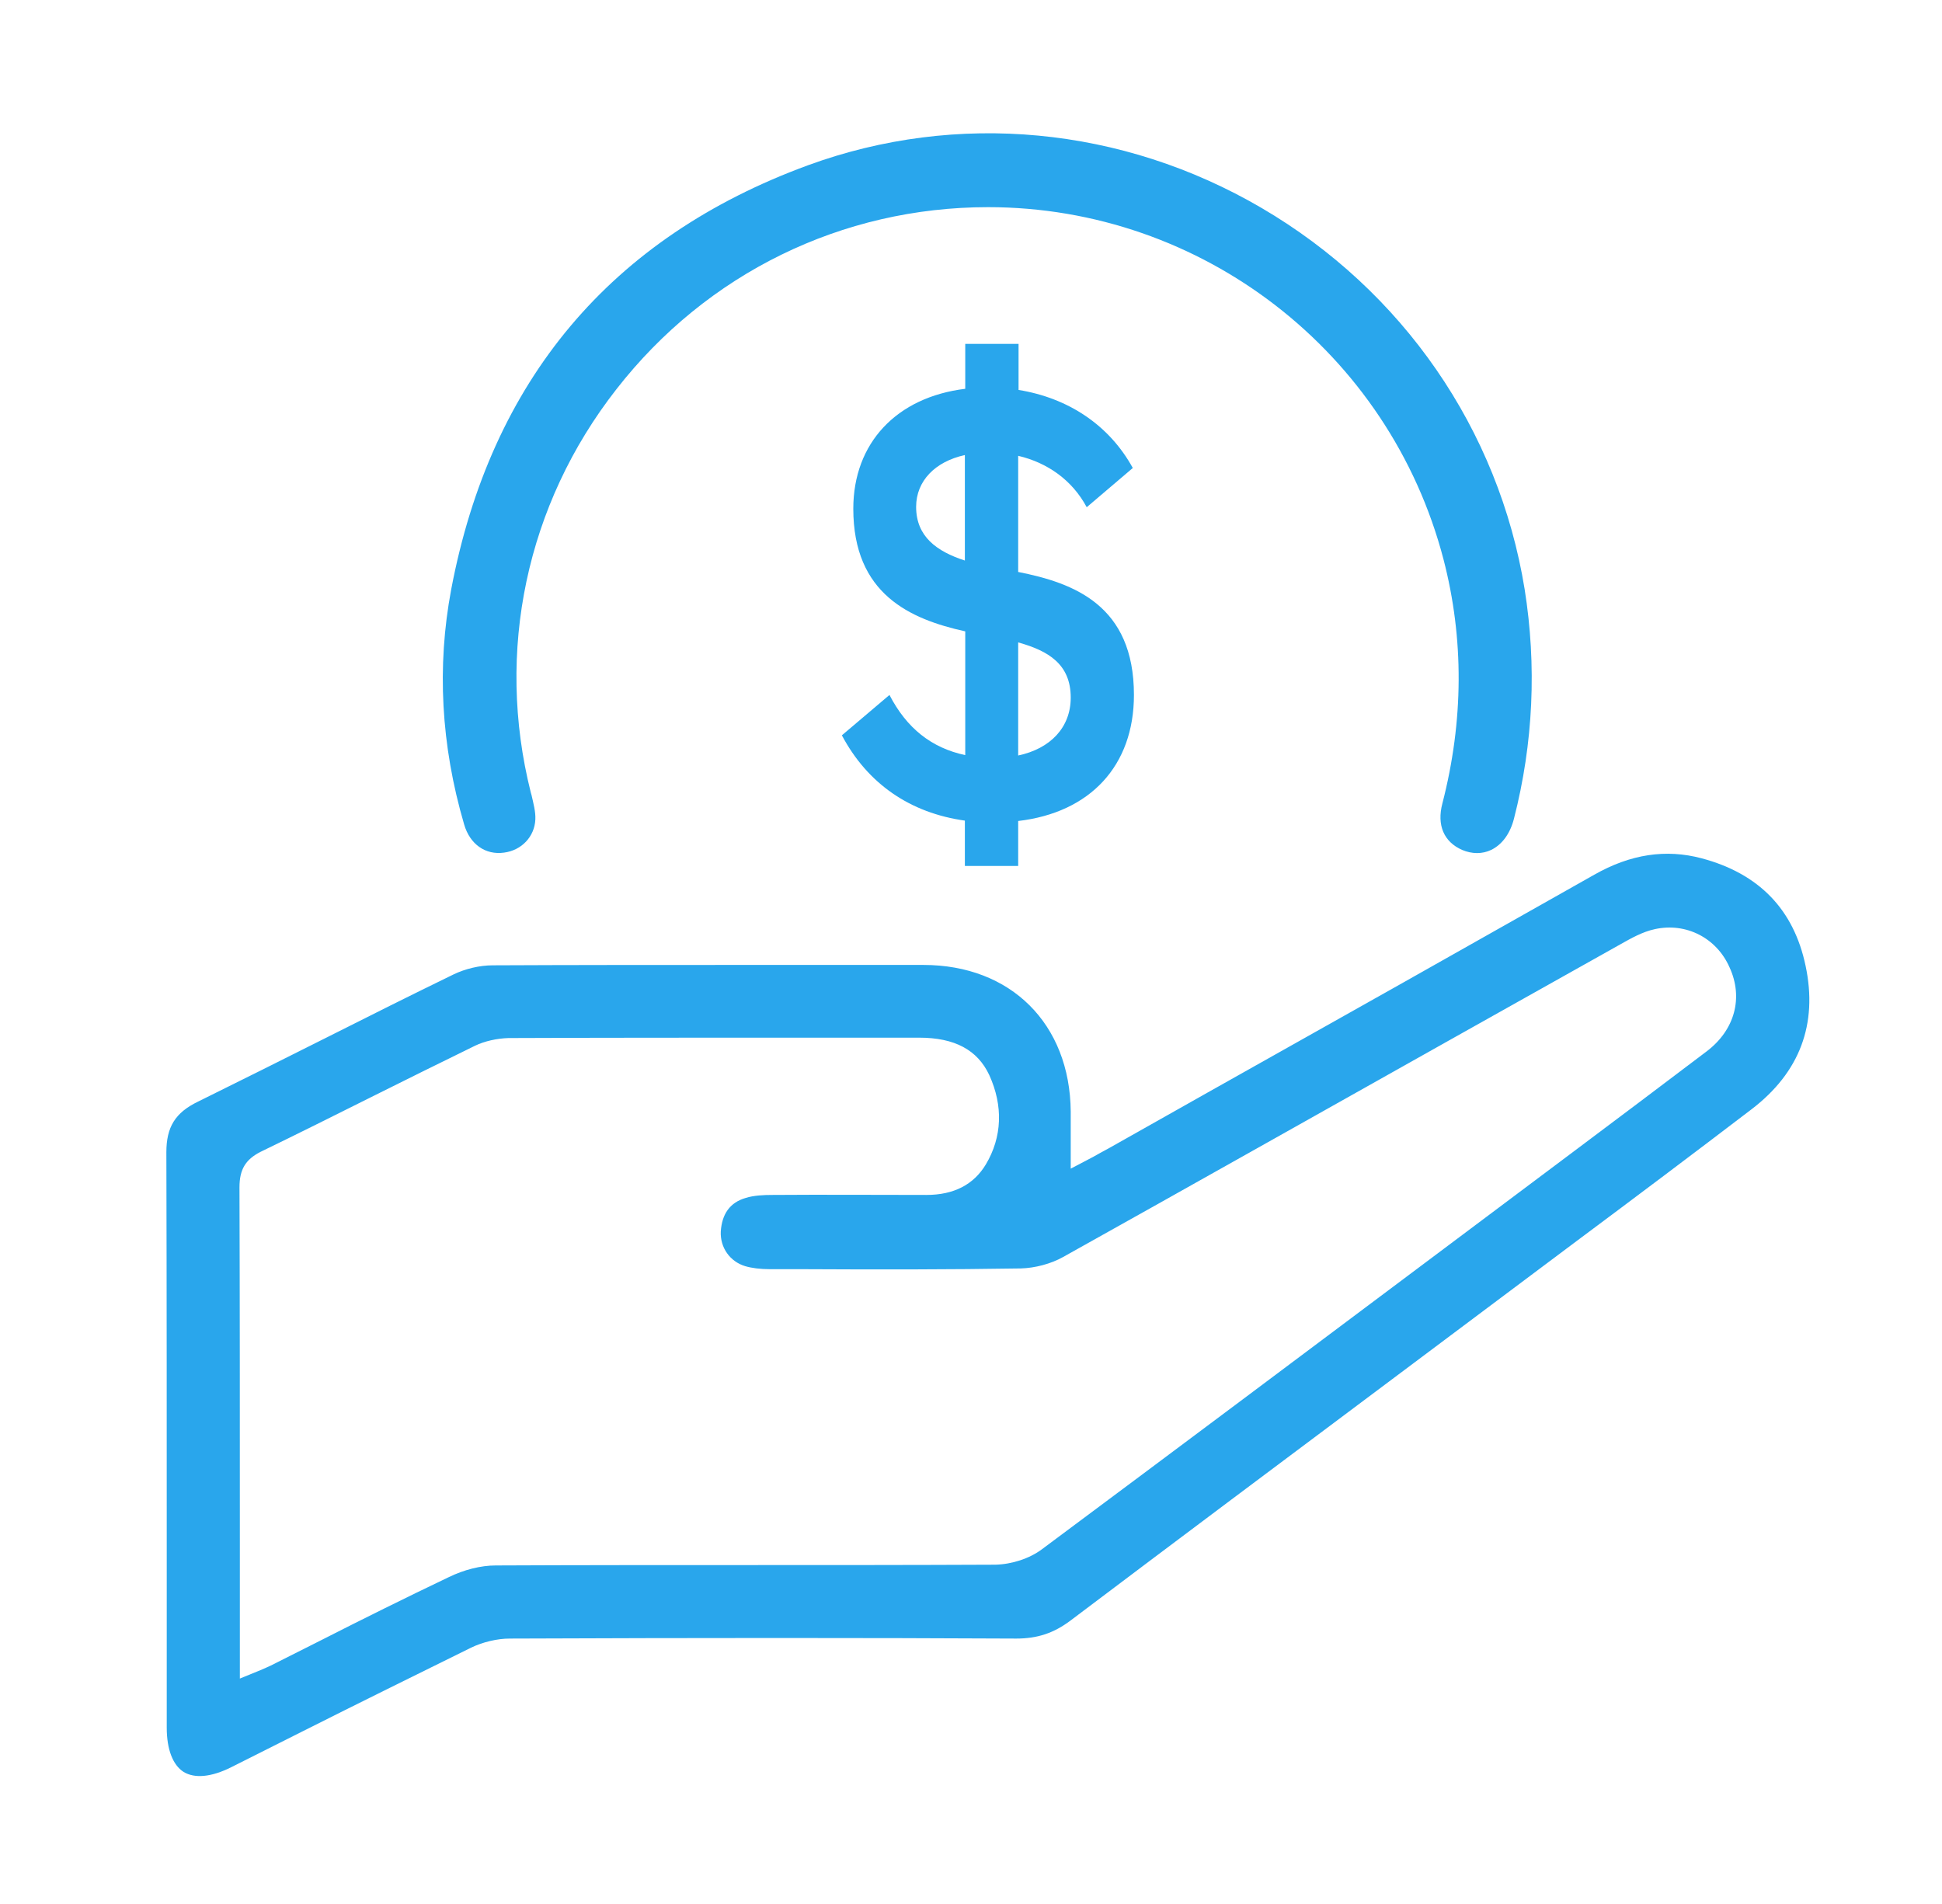 <svg xmlns="http://www.w3.org/2000/svg" width="51" height="50" viewBox="0 0 51 50" fill="none"><path d="M26.739 21.56V22.74H25.339V21.55C23.909 21.35 22.789 20.59 22.109 19.31L23.359 18.25C23.809 19.12 24.459 19.64 25.349 19.83V16.58C23.899 16.26 22.409 15.6 22.409 13.36C22.409 11.63 23.549 10.43 25.349 10.21V9.03H26.749V10.24C28.049 10.45 29.129 11.16 29.749 12.29L28.539 13.32C28.159 12.61 27.509 12.15 26.739 11.97V15.02C28.209 15.31 29.779 15.9 29.779 18.25C29.779 20.11 28.629 21.34 26.739 21.56ZM25.339 14.72V11.95C24.559 12.12 24.059 12.63 24.059 13.31C24.059 14.09 24.599 14.48 25.339 14.72ZM28.119 18.32C28.119 17.44 27.529 17.09 26.739 16.87V19.84C27.589 19.66 28.119 19.1 28.119 18.32Z" fill="#29A6EC"></path><path d="M44.689 22.54C43.749 22.29 42.819 22.43 41.869 22.97C38.509 24.87 35.139 26.77 31.769 28.66L29.109 30.16C28.979 30.23 28.849 30.3 28.709 30.38L28.119 30.69V29.87C28.119 29.63 28.119 29.41 28.119 29.19C28.099 26.89 26.549 25.34 24.249 25.34C22.619 25.34 20.989 25.34 19.349 25.34C17.209 25.34 15.079 25.34 12.939 25.35C12.599 25.35 12.219 25.44 11.909 25.59C10.799 26.13 9.699 26.68 8.589 27.24C7.459 27.81 6.329 28.37 5.199 28.93C4.599 29.22 4.369 29.6 4.369 30.26C4.379 33.93 4.379 37.61 4.379 41.28V45.37C4.379 45.94 4.539 46.35 4.819 46.53C5.109 46.71 5.549 46.67 6.069 46.41L7.939 45.47C9.409 44.73 10.889 44 12.369 43.27C12.679 43.12 13.059 43.03 13.389 43.03C18.439 43.01 22.669 43.01 26.689 43.03C27.239 43.03 27.669 42.89 28.109 42.56C30.919 40.44 33.739 38.33 36.559 36.22L41.419 32.58C42.949 31.44 44.479 30.29 45.999 29.13C47.269 28.16 47.739 26.89 47.419 25.37C47.109 23.88 46.189 22.94 44.689 22.54ZM44.819 27.61C43.659 28.49 42.499 29.36 41.339 30.23L37.909 32.8C34.399 35.43 30.889 38.06 27.369 40.68C27.039 40.93 26.569 41.08 26.139 41.09C23.939 41.1 21.739 41.1 19.539 41.1C17.369 41.1 15.189 41.1 13.019 41.11C12.629 41.11 12.189 41.22 11.779 41.42C10.669 41.95 9.539 42.51 8.459 43.06L7.109 43.74C7.029 43.78 6.949 43.81 6.839 43.86L6.299 44.08V40.41C6.299 37.33 6.299 34.26 6.289 31.18C6.289 30.71 6.449 30.45 6.839 30.25C7.809 29.78 8.769 29.3 9.729 28.82C10.649 28.36 11.559 27.91 12.479 27.46C12.729 27.34 13.049 27.27 13.349 27.26C15.879 27.25 18.419 27.25 20.949 27.25H24.139C25.069 27.25 25.669 27.57 25.979 28.23C26.349 29.04 26.319 29.86 25.889 30.58C25.569 31.11 25.049 31.38 24.329 31.38H24.319C22.979 31.38 21.629 31.37 20.289 31.38C20.059 31.38 19.799 31.39 19.579 31.46C19.169 31.58 18.959 31.88 18.929 32.34C18.909 32.76 19.169 33.13 19.569 33.25C19.739 33.3 19.959 33.33 20.229 33.33H21.179C23.029 33.34 24.939 33.34 26.809 33.31C27.179 33.3 27.599 33.19 27.919 33.01C31.269 31.14 34.619 29.25 37.969 27.37L42.569 24.79C42.819 24.65 43.129 24.47 43.459 24.4C44.279 24.22 45.079 24.63 45.419 25.4C45.789 26.2 45.559 27.05 44.819 27.61Z" fill="#29A6EC"></path><path d="M13.239 22.39C13.699 22.33 14.039 21.97 14.059 21.52C14.069 21.32 14.009 21.1 13.959 20.88L13.939 20.81C13.009 17.11 13.819 13.25 16.189 10.22C18.559 7.18 22.109 5.44 25.949 5.44C31.569 5.44 36.489 9.25 37.909 14.69C38.449 16.77 38.439 18.93 37.879 21.1C37.729 21.67 37.919 22.11 38.399 22.32C38.659 22.43 38.929 22.43 39.159 22.32C39.449 22.18 39.659 21.89 39.759 21.5C40.269 19.51 40.359 17.48 40.039 15.47C39.359 11.28 36.839 7.63 33.129 5.46C29.469 3.32 25.129 2.91 21.219 4.34C16.039 6.24 12.889 9.99 11.849 15.48C11.469 17.5 11.579 19.57 12.189 21.65C12.339 22.17 12.749 22.46 13.239 22.39Z" fill="#29A6EC"></path></svg>